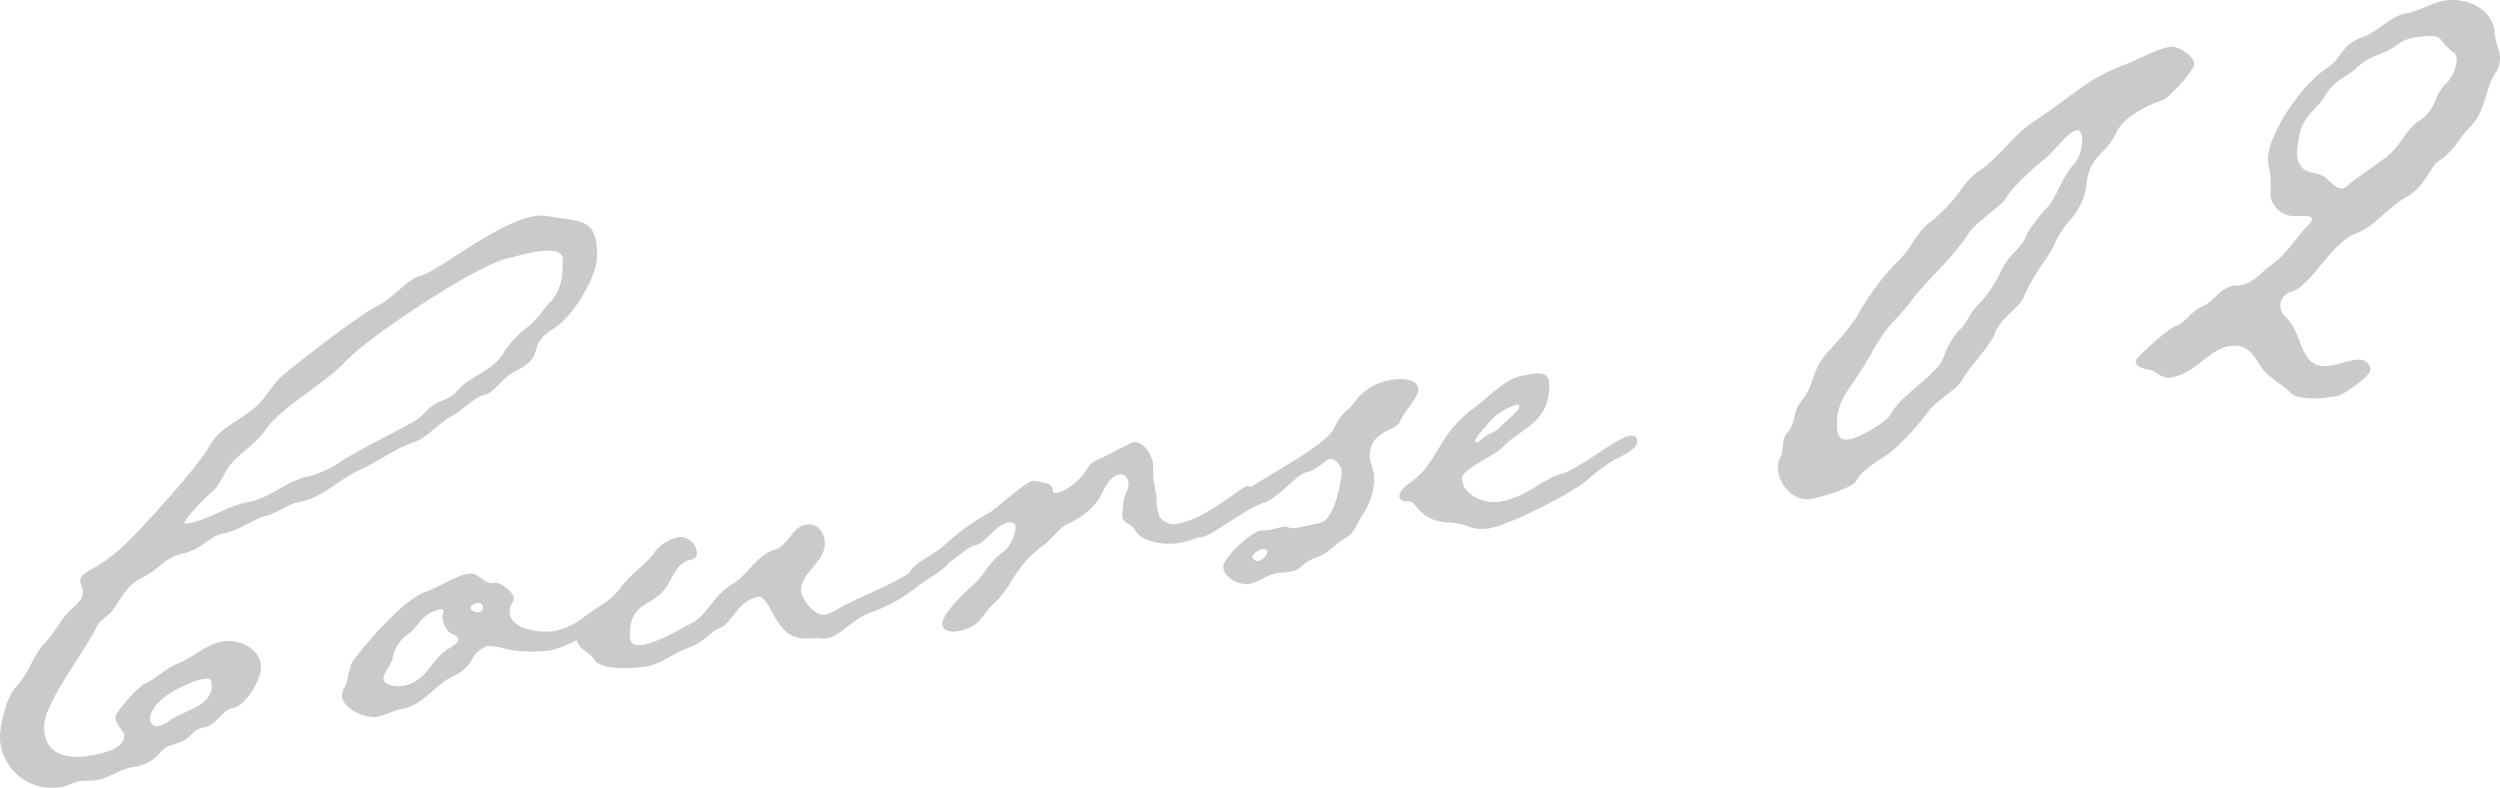 <svg xmlns="http://www.w3.org/2000/svg" width="290.482" height="91.545" viewBox="0 0 290.482 91.545"><g opacity="0.55"><path d="M508.813,314.437c-3.483,2.179-.614,3.079-4.619,5.064-1.329.623-2.356,2.49-3.483,2.675-1.018.177-2.558,1.826-3.685,2.414-1.539.766-2.97,2.6-4.408,3.045-2.356.8-4.207,2.3-6.453,3.281-2.255,1.085-4.417,3.247-6.764,3.651-1.548.261-2.877,1.48-4.307,1.724-.724.126-2.978,1.708-4.821,2.019-1.43.244-2.154,1.658-4.307,2.221-2.558.538-2.759,1.767-4.922,2.835-1.843.909-2.255,2.078-3.374,3.651-.521.791-1.438,1.144-1.951,2.036-1.438,3.012-6.15,8.892-6.15,11.677,0,3.18,2.566,3.836,5.325,3.365,1.236-.219,4-.69,4-2.381,0-.5-1.026-1.11-1.026-2.112,0-.6,2.767-3.651,3.382-3.853,1.439-.648,2.457-1.809,3.786-2.339,1.851-.715,3.382-2.263,5.233-2.583,2.053-.353,4.509.917,4.509,3,0,1.4-1.741,4.467-3.281,4.728-1.228.219-1.943,2.036-3.382,2.271-1.127.194-1.127.69-2.044,1.346-1.035.673-2.154.564-2.978,1.506a4.75,4.75,0,0,1-3.281,1.75c-1.43.244-2.666,1.254-4.1,1.5-.715.126-1.329.025-2.053.151s-1.43.547-2.145.665a6.041,6.041,0,0,1-7.075-5.645c0-1.59.715-4.8,1.943-6.091,1.438-1.548,1.851-3.4,3.18-4.913,1.237-1.212,1.952-2.928,3.18-4.03.715-.623,1.329-1.127,1.329-2.011,0-.5-.3-.85-.3-1.346,0-.69,1.43-1.338,1.943-1.623a20.584,20.584,0,0,0,4.1-3.373c2.255-2.28,7.588-8.16,9.027-10.693,1.329-2.313,3.9-2.953,5.737-4.862.917-.951,1.531-2.145,2.558-3.113,2.052-1.75,9.43-7.479,11.584-8.438,1.329-.732,3.382-3.062,4.509-3.256,1.842-.32,8.917-6.192,13.216-6.932a5.3,5.3,0,0,1,1.75,0c3.584.673,5.637.025,5.637,4.593C513.836,308.405,511.068,313.058,508.813,314.437Zm-40.591,40.717c-1.943.328-6.352,2.381-6.352,4.77a.825.825,0,0,0,1.026.715,3.435,3.435,0,0,0,1.228-.614c1.539-1.153,4.922-1.632,4.922-4.022C469.047,355.416,468.945,355.029,468.222,355.155Zm38.438-49.593c-1.026.177-2.053.446-3.18.74-3.483.69-16.093,9.01-18.752,11.854s-7.378,5.233-9.431,8.068c-1.127,1.691-2.869,2.574-4.1,4.08-.925,1.152-1.026,2.263-2.255,3.264-.521.387-3.079,3.012-3.079,3.508,0,.1.312.051.413.034,2.456-.421,4.61-2.078,7.067-2.5s4.619-2.583,7.075-3a12.914,12.914,0,0,0,3.9-1.859c2.667-1.649,5.435-2.919,8.2-4.484,1.119-.581,1.742-1.784,2.97-2.3,2.254-.783,1.842-1.413,3.482-2.482,1.439-.942,2.869-1.481,3.9-3.054A11.579,11.579,0,0,1,506.146,314a25.367,25.367,0,0,0,1.943-2.322c1.64-1.573,1.75-3.281,1.75-5.275C509.84,305.116,507.686,305.385,506.66,305.562Z" transform="translate(-444.448 -276.289)" fill="#9f9f9f"/><path d="M473.357,315.218a16.146,16.146,0,0,1-5.022-.135,9.167,9.167,0,0,0-2.246-.412,3.822,3.822,0,0,0-1.64,1.279,4.539,4.539,0,0,1-2.465,2.305c-2.255,1.186-3.382,3.357-6.04,3.811-.926.16-1.75.707-2.667.858-1.439.252-4.106-.992-4.106-2.473a1.765,1.765,0,0,1,.312-.95c.513-.984.4-2.356,1.127-3.273,1.531-2.053,5.948-7.176,8.505-7.908,1.539-.564,3.079-1.716,4.719-2,1.329-.227,1.742,1.287,3.071,1.06.715-.126,2.255,1.11,2.255,1.8,0,.3-.513.783-.513,1.481,0,2.095,3.483,2.591,5.224,2.288,2.869-.488,4.921-3.121,6.461-3.382.3-.059.4.219.4.412C480.735,312.164,475.208,314.907,473.357,315.218Zm-11.685-2.078a3.285,3.285,0,0,1-.816-1.548v-.4c0-.193.1-.311.1-.614,0-.1-.3-.143-.3-.143-2.254.379-2.667,2.246-3.895,2.945a4.446,4.446,0,0,0-1.742,2.886c-.21.724-1.026,1.565-1.026,2.162,0,.9,1.531,1.027,2.255.909,2.768-.471,3.382-3.172,5.224-4.274.3-.152,1.228-.707,1.228-1.1C462.7,313.46,461.984,313.384,461.672,313.14Zm3.18-3.424c-.2.034-.715.227-.715.53,0,.4.614.581.925.53a.594.594,0,0,0,.513-.581A.569.569,0,0,0,464.852,309.716Z" transform="translate(-409.438 -239.642)" fill="#9f9f9f"/><path d="M492.563,312.489a19.059,19.059,0,0,1-5.939,3.4c-1.851.614-3.492,2.684-4.821,2.919l-.513.084c-1.641-.219-2.457.32-4-.513-1.741-1.093-2.566-4.526-3.584-4.349-2.566.438-2.978,3.088-4.619,3.668-1.026.379-1.539,1.556-3.785,2.339-1.439.538-3.079,1.809-4.408,2.036-1.64.277-5.435.538-6.251-.715s-2.255-1.009-2.255-3.491a1.421,1.421,0,0,1,.4-.959c1.338-1.321,3.592-2.1,5.031-4.139,1.119-1.48,2.759-2.465,3.786-3.929a4.715,4.715,0,0,1,2.869-1.775A1.992,1.992,0,0,1,466.535,309c0,.387-.312.639-.723.715-1.531.261-2.044,1.943-2.759,3.054-1.641,2.566-4.307,1.632-4.307,5.712,0,.883.412,1.312,1.43,1.136,1.851-.311,4.106-1.691,5.847-2.591,1.531-.757,2.566-3.315,4.61-4.459,1.851-1.111,2.869-3.474,5.022-4.038,1.439-.446,1.952-2.616,3.483-2.877,1.439-.252,2.255.9,2.255,2.187,0,2.187-2.768,3.357-2.768,5.443,0,.9,1.54,3.02,2.768,2.81a4.1,4.1,0,0,0,1.026-.378c2.768-1.657,6.15-2.742,8.816-4.484a11.507,11.507,0,0,1,3.382-1.868c.4-.067,1.228-.017,1.228.48C495.845,310.538,493.186,312.085,492.563,312.489Z" transform="translate(-385.554 -244.677)" fill="#9f9f9f"/><path d="M496.456,311.537a31.17,31.17,0,0,1-5.838,3.988,8.41,8.41,0,0,1-2.053.648,7.491,7.491,0,0,1-3.693-.269c-1.842-.681-1.228-1.38-2.557-2.044a.91.91,0,0,1-.513-.909c0-.4.1-.808.1-1.312,0-.791.623-1.5.623-2.288,0-.69-.413-1.22-1.136-1.1-1.026.177-1.842,1.91-2.246,2.768a8.274,8.274,0,0,1-3.592,2.911c-1.228.606-1.842,1.8-2.97,2.591-3.491,2.574-3.381,4.644-5.838,6.856-1.236,1.1-1.337,2.616-4.105,3.087-.715.118-1.741,0-1.741-.9,0-1.186,2.767-3.744,3.685-4.6,1.237-1.094,1.741-2.482,3.079-3.5a3.933,3.933,0,0,0,1.741-3.18c0-.4-.4-.53-.824-.463-1.531.261-2.658,2.448-3.887,2.659-.926.151-2.465,1.817-3.483,2.288-1.027.37-2.566,1.725-3.281,1.851-.521.084-.925-.143-.925-.639,0-1.287,3.281-2.549,4.207-3.592a26.034,26.034,0,0,1,5.325-3.8c.715-.522,4.106-3.483,4.821-3.609.715.084,2.356.2,2.356.993,0,.4.2.463.513.412a5.726,5.726,0,0,0,2.457-1.514c1.337-1.22.824-1.834,2.768-2.566.614-.294,3.382-1.767,3.584-1.8,1.337-.227,2.364,1.682,2.364,2.776v.9c0,1.186.4,2.011.4,3.205a5.466,5.466,0,0,0,.311,1.725,2.07,2.07,0,0,0,2.356.8c2.877-.488,7.277-4.223,7.79-4.315a.8.8,0,0,1,.926.74A1.784,1.784,0,0,1,496.456,311.537Z" transform="translate(-351.404 -253.113)" fill="#9f9f9f"/><path d="M485,308.608c-.4.967-3.474.993-3.474,3.878,0,.892.5,1.6.5,2.591a7.538,7.538,0,0,1-1.228,4.089c-.614.892-1.027,2.255-1.952,2.81-1.119.589-2.246,1.884-3.273,2.254a5,5,0,0,0-2.255,1.38,4.142,4.142,0,0,1-1.228.4c-.513.092-1.027.076-1.337.134-1.228.21-2.154,1.06-3.281,1.254s-2.97-.791-2.97-1.977c0-1.094,3.18-4.021,4.307-4.215.3-.05.614-.008,1.026-.076.513-.084,1.119-.294,1.632-.378.723-.126.513.311,1.539.134.917-.16,1.741-.4,2.667-.555,1.742-.294,2.566-4.812,2.566-6.007,0-.6-.723-1.565-1.338-1.464s-1.438,1.338-2.768,1.573c-.925.151-3.281,2.944-4.82,3.508-1.943.53-6.141,3.836-7.277,4.03-.4.067-1.127.093-1.127-.513,0-.992,2.978-2.4,3.794-3.129,2.566-2.515,11.685-6.671,12.712-9.128.925-1.952,1.539-1.75,2.456-3.1a6.488,6.488,0,0,1,4.207-2.415c1.018-.168,3.079-.227,3.079,1.169C487.166,305.748,485.416,307.447,485,308.608Zm-15.984,14.756c-.312.051-1.127.488-1.127.892,0,.294.4.522.715.463a1.479,1.479,0,0,0,1.026-1.069C469.634,323.355,469.322,323.3,469.019,323.364Z" transform="translate(-322.361 -259.548)" fill="#9f9f9f"/><path d="M488.677,313.6a23.113,23.113,0,0,0-3.071,2.314c-1.842,1.607-9.119,5.233-11.273,5.6a4.287,4.287,0,0,1-2.255-.109,9.149,9.149,0,0,0-3.079-.572c-3.07-.362-3.273-2.617-4.2-2.457-.513.093-1.026-.126-1.026-.614,0-.5.513-.892.824-1.237,2.145-1.464,2.557-2.423,3.987-4.661a13.683,13.683,0,0,1,3.9-4.349c1.741-1.279,3.584-3.382,5.628-3.735l.926-.16c1.228-.21,2.153-.168,2.153,1.312,0,4.383-3.18,4.829-5.435,7.193-.816.934-4.711,2.5-4.711,3.592,0,1.893,2.566,3.037,4.408,2.717,3.171-.538,4.921-2.625,7.067-3.2s6.36-4.165,8-4.442c.513-.092.917.143.917.639C491.445,312.327,489.4,313.278,488.677,313.6ZM477.3,307.2a6.829,6.829,0,0,0-3.483,2.49c-.311.345-1.237,1.3-1.237,1.691,0,.1,0,.2.21.16.21-.026.513-.379.715-.513.614-.5,1.438-.64,1.952-1.228s2.255-1.876,2.255-2.474C477.716,307.128,477.514,307.162,477.3,307.2Z" transform="translate(-301.175 -260.146)" fill="#9f9f9f"/><path d="M513.683,305.232a13.29,13.29,0,0,0-4.088,2.187,4.864,4.864,0,0,0-1.438,1.943c-1.228,2.3-2.869,2.271-3.281,5.519a7.533,7.533,0,0,1-1.843,4.189,11.859,11.859,0,0,0-2.154,3.458l-.614,1a23.572,23.572,0,0,0-2.768,4.745c-.715,1.3-2.566,2.221-3.281,4.03-.513,1.481-2.869,3.769-3.794,5.426-.816,1.329-2.97,2.288-4,3.761a30.157,30.157,0,0,1-4.408,4.72c-1.228.908-3.18,1.834-3.895,3.256-.513.875-4.3,1.927-5.325,2.1-2.053.353-3.794-1.842-3.794-3.719a1.614,1.614,0,0,1,.2-.934c.622-1,.109-2.3.925-3.037a4.317,4.317,0,0,0,.816-1.935,4.344,4.344,0,0,1,1.026-2.061c1.228-1.506.926-3.23,2.777-5.342a35.363,35.363,0,0,0,3.373-4.055,29.008,29.008,0,0,1,5.123-6.84c1.337-1.321,1.851-3.088,3.482-4.265a19.386,19.386,0,0,0,4-4.366,7.642,7.642,0,0,1,2.061-1.834c2.044-1.539,3.373-3.567,5.427-5.107,1.127-.791,2.254-1.481,3.382-2.364,3.079-2.213,4-3.163,7.689-4.593,1.43-.547,3.786-1.842,5.224-2.086.925-.16,2.869.992,2.869,1.985C517.376,301.816,514.507,304.9,513.683,305.232Zm-9.935,3.483c-1.127.193-2.869,2.785-3.895,3.457-1.127.892-3.794,3.331-4.408,4.526-.3.648-3.382,2.667-4.3,4.013-1.75,2.785-4.307,4.913-6.36,7.445a21.381,21.381,0,0,1-2.255,2.675c-1.531,1.548-2.667,3.929-3.786,5.721-1.439,2.221-2.877,3.668-2.877,6.242,0,.992.1,2.069,1.438,1.842,1.128-.194,4.2-1.91,4.812-2.911,1.338-2.515,5.536-4.517,6.259-6.923a8.044,8.044,0,0,1,1.733-2.885c.825-.74,1.128-1.784,1.851-2.6a14.788,14.788,0,0,0,2.97-4.189c.614-1.691,2.566-2.818,2.97-4.282a17.587,17.587,0,0,1,2.566-3.323c1.128-1.481,1.54-3.34,2.869-4.762a4.4,4.4,0,0,0,1.026-2.961C504.361,309.506,504.261,308.631,503.747,308.715Z" transform="translate(-262.429 -293.583)" fill="#9f9f9f"/><path d="M515.655,306.991c-1.119,1.884-1.119,4.366-2.768,6.04-1.43,1.43-1.842,2.8-3.685,4.013-1.228.9-1.539,2.936-3.794,4.223-1.851,1.01-4,3.567-5.637,4.139-3.18,1.035-5.334,6.284-7.891,6.915a1.673,1.673,0,0,0-.513,2.877c2.255,2.095,1.439,6.309,5.325,5.637.925-.16,1.741-.5,2.667-.648s1.851.177,1.851,1.169c0,.7-3.079,2.911-3.9,3.045-1.337.236-4.408.564-5.334-.378-1.127-1.094-2.667-1.826-3.483-3.071-.925-1.439-1.64-2.709-3.693-2.356-2.465.421-3.794,3.129-6.764,3.643-1.128.185-1.43-.656-2.457-.875-.513-.109-1.641-.32-1.641-1.009,0-.5,3.794-3.727,4.509-4.046,1.228-.311,1.943-1.826,3.281-2.347,1.438-.648,1.943-2.128,3.693-2.431h.606c1.851-.32,2.364-1.5,3.9-2.549,1.649-1.178,2.566-2.928,3.895-4.248.21-.227.614-.6.614-.892,0-.6-1.632-.32-2.044-.353a2.856,2.856,0,0,1-2.465-1.464,1.964,1.964,0,0,1-.3-1.338v-1.5c0-.883-.311-1.531-.311-2.33,0-2.978,4.1-8.842,6.764-10.5,1.843-1.2,1.75-2.877,4.408-3.735,1.843-.707,2.978-2.389,5.022-2.734,1.439-.252,2.869-1.195,4.3-1.438,2.667-.454,5.636,1.026,5.847,3.668,0,1.1.622,1.986.622,3.079A3.068,3.068,0,0,1,515.655,306.991Zm-4.812-2.549c-1.952-1.363-.724-2.356-4.619-1.691a4.662,4.662,0,0,0-2.044.942c-1.337,1.018-2.969,1.1-4.307,2.33-1.439,1.43-2.667,1.447-3.895,3.441-.825,1.43-2.465,2.406-2.869,4.072a12.291,12.291,0,0,0-.412,2.65,2.322,2.322,0,0,0,.622,1.682c.505.7,2.044.438,2.869,1.3.4.328,1.127,1.2,1.843,1.085.4-.076.614-.412.917-.665l4-2.869c1.742-1.3,2.347-3.281,4-4.358,1.842-1.2,1.632-2.768,2.86-4.072a4.479,4.479,0,0,0,1.439-2.919A1.059,1.059,0,0,0,510.843,304.442Z" transform="translate(-225.796 -298.371)" fill="#9f9f9f"/></g></svg>